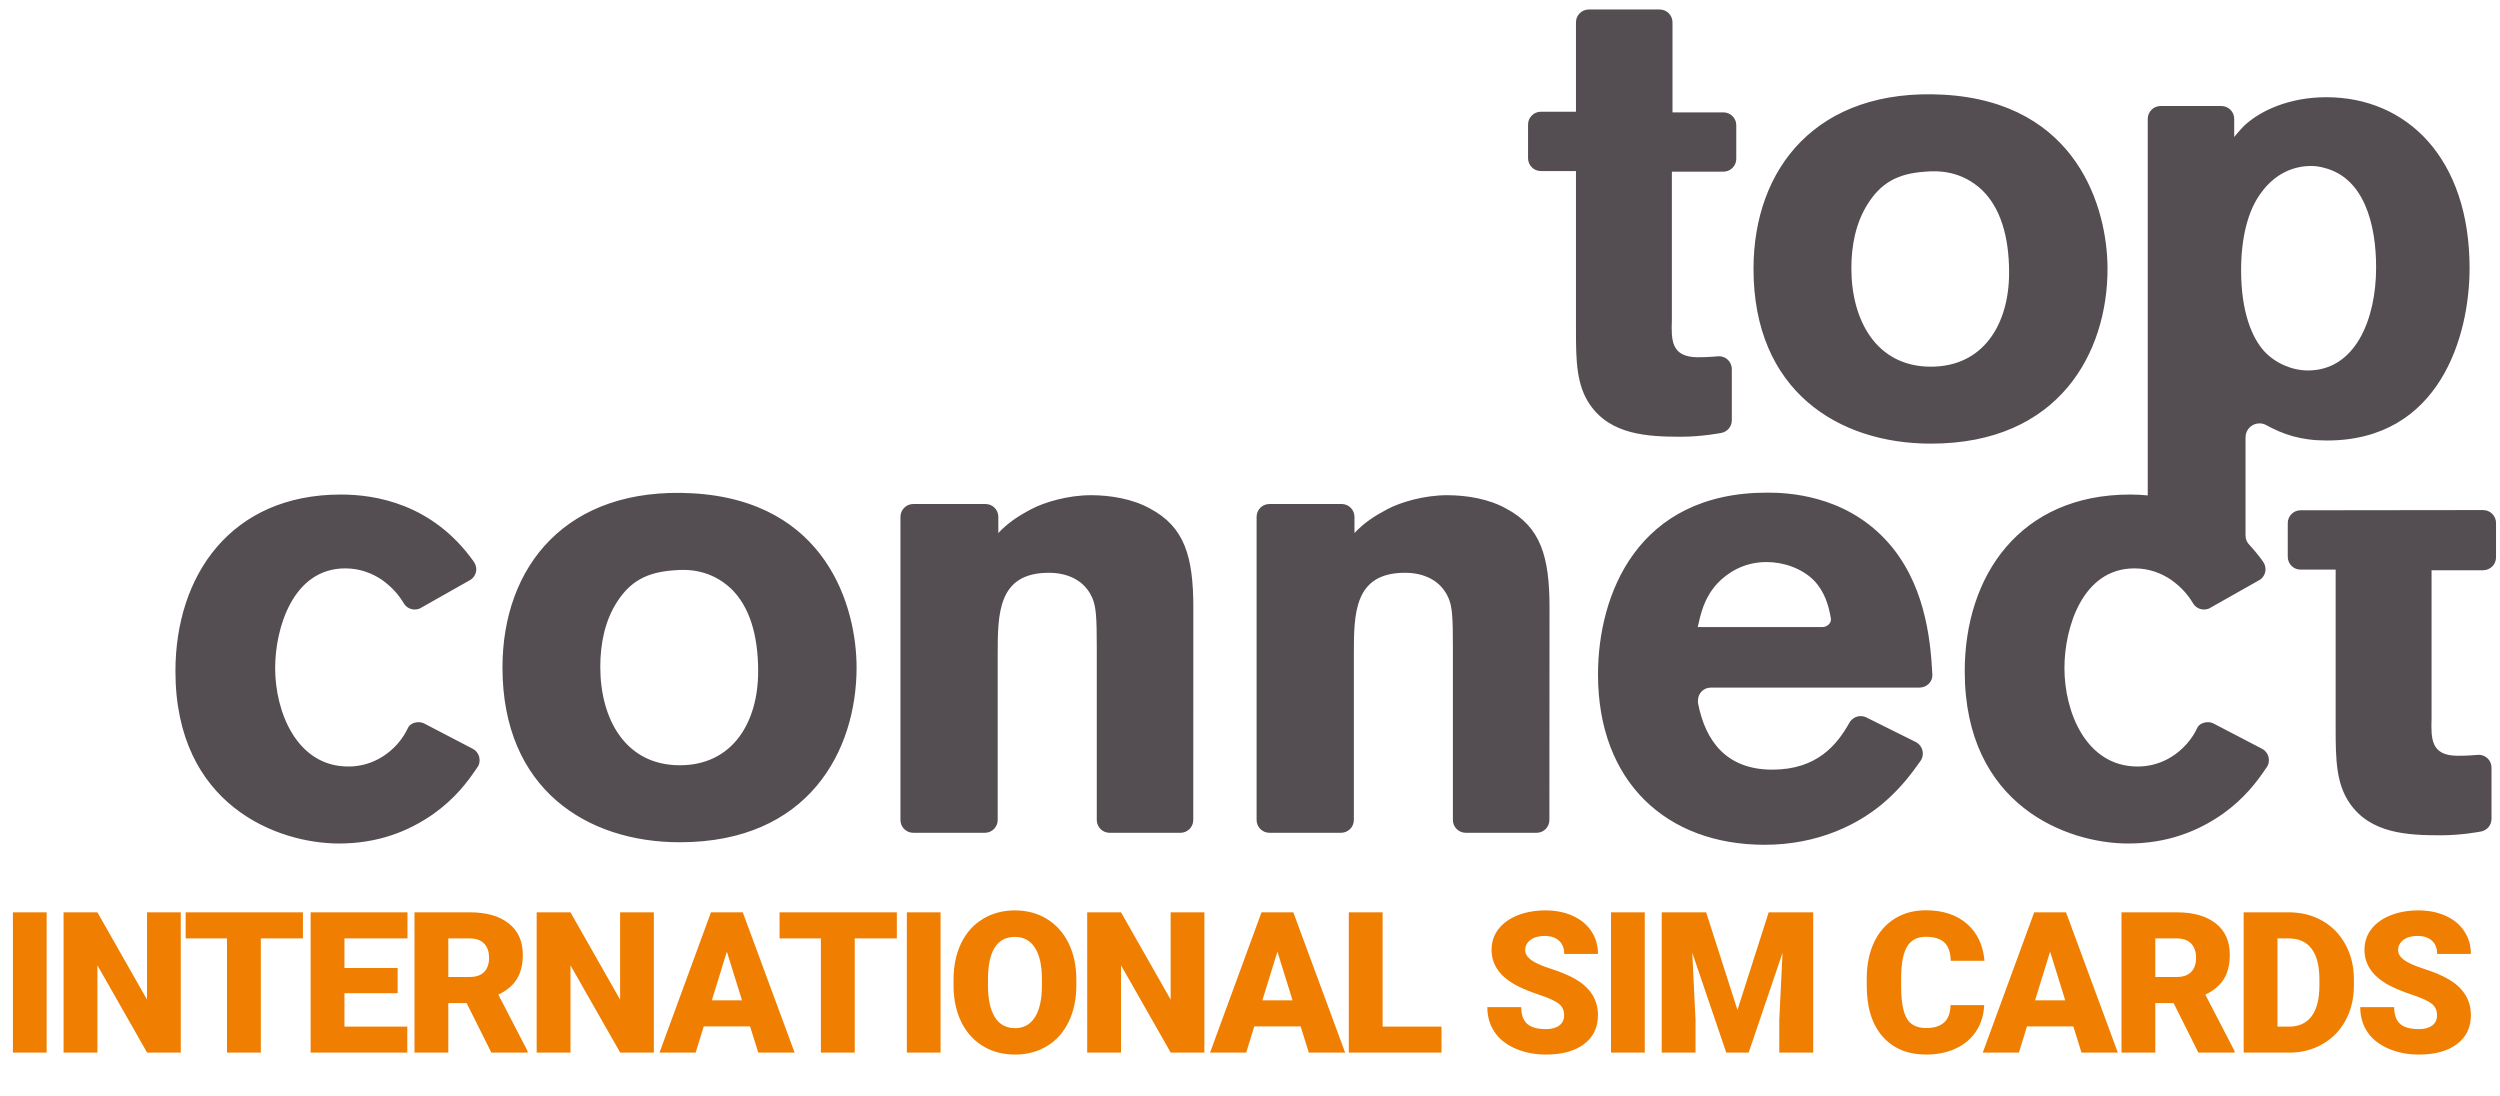 <?xml version="1.0" encoding="UTF-8"?> <svg xmlns="http://www.w3.org/2000/svg" width="114" height="50" viewBox="0 0 114 50" fill="none"><path fill-rule="evenodd" clip-rule="evenodd" d="M83.097 28.595H77.415C77.561 27.961 77.705 27.27 78.308 26.608C78.74 26.148 79.489 25.629 80.555 25.629C81.331 25.629 82.167 25.918 82.712 26.464C83.222 26.997 83.394 27.64 83.488 28.203C83.523 28.415 83.313 28.595 83.097 28.595ZM80.582 22.464C74.654 22.464 72.869 27.125 72.869 30.753C72.869 35.671 76.006 38.522 80.466 38.522C82.886 38.522 84.841 37.6 86.136 36.392C86.731 35.842 87.172 35.275 87.58 34.691C87.645 34.597 87.68 34.483 87.68 34.361C87.68 34.133 87.551 33.936 87.361 33.837L85.073 32.699C85.006 32.67 84.93 32.654 84.849 32.654C84.63 32.654 84.436 32.777 84.332 32.959C83.77 33.956 82.865 35.096 80.815 35.096C78.725 35.096 77.759 33.79 77.428 32.053C77.424 32.015 77.427 31.985 77.427 31.943C77.427 31.618 77.686 31.355 78.01 31.355H87.526C87.85 31.355 88.129 31.094 88.116 30.77C88.031 29.038 87.739 26.497 85.993 24.623C84.064 22.549 81.474 22.464 80.582 22.464ZM103.116 8.778C103.748 7.913 104.584 7.568 105.388 7.568C105.59 7.568 105.793 7.599 105.993 7.656C107.804 8.117 108.351 10.217 108.351 12.202C108.351 14.562 107.402 16.893 105.244 16.893C104.527 16.893 103.778 16.577 103.259 16.029C102.683 15.398 102.194 14.217 102.194 12.318C102.194 10.906 102.483 9.612 103.116 8.778ZM102.396 24.423V19.941C102.396 19.591 102.68 19.306 103.032 19.306C103.14 19.305 103.24 19.332 103.329 19.38C104.116 19.808 104.903 20.087 106.107 20.087C111.258 20.087 112.613 15.311 112.613 12.231C112.613 7.224 109.763 4.433 106.079 4.433C104.411 4.433 103.059 5.037 102.309 5.758C102.167 5.901 102.023 6.074 101.88 6.246V5.42C101.88 5.098 101.618 4.835 101.293 4.835H98.519C98.199 4.835 97.937 5.098 97.937 5.42V22.591C97.648 22.563 97.375 22.551 97.131 22.551C92.123 22.551 89.592 26.235 89.592 30.608C89.592 36.738 94.267 38.464 97.042 38.464C98.816 38.464 100.209 37.918 101.361 37.112C102.331 36.419 102.91 35.667 103.384 34.952C103.438 34.869 103.461 34.767 103.461 34.66C103.461 34.434 103.332 34.238 103.143 34.141L100.957 33.002C100.877 32.957 100.782 32.932 100.682 32.932C100.477 32.932 100.274 33.024 100.193 33.195C100.085 33.429 99.944 33.658 99.719 33.918C98.8 34.953 97.708 34.953 97.474 34.953C95.116 34.953 94.138 32.452 94.138 30.465C94.138 28.652 94.944 25.918 97.331 25.918C98.024 25.918 98.567 26.149 99 26.436C99.492 26.79 99.784 27.143 100 27.506C100.101 27.679 100.289 27.794 100.503 27.794C100.622 27.794 100.738 27.758 100.83 27.693L103.051 26.438C103.205 26.334 103.308 26.156 103.308 25.955C103.308 25.819 103.256 25.697 103.183 25.593C102.989 25.323 102.786 25.078 102.58 24.853C102.467 24.746 102.396 24.594 102.396 24.423ZM113.819 23.846V25.417C113.819 25.742 113.554 26.003 113.229 26.003H110.879V32.767C110.852 33.687 110.852 34.444 112.031 34.463C112.464 34.471 113.029 34.419 113.029 34.419C113.354 34.419 113.613 34.681 113.613 35.004V37.34C113.613 37.624 113.412 37.859 113.148 37.914C113.148 37.914 112.258 38.092 111.284 38.09C109.76 38.088 108.092 38.004 107.142 36.621C106.534 35.729 106.506 34.666 106.506 33.227V25.975H104.905C104.584 25.975 104.322 25.713 104.322 25.389V23.855C104.322 23.53 104.584 23.269 104.905 23.269L113.229 23.259C113.554 23.259 113.819 23.523 113.819 23.846ZM70.658 27.702L70.652 37.391C70.652 37.714 70.393 37.975 70.071 37.975H66.837C66.515 37.975 66.252 37.714 66.252 37.391V29.514C66.252 28.164 66.226 27.675 66.052 27.271C65.707 26.466 64.931 26.119 64.067 26.119C61.736 26.119 61.736 27.991 61.736 29.861V37.391C61.736 37.714 61.473 37.975 61.151 37.975H57.886C57.562 37.975 57.301 37.714 57.301 37.391V23.568C57.301 23.245 57.562 22.983 57.886 22.983H61.181C61.503 22.983 61.764 23.245 61.764 23.568V24.307C62.195 23.846 62.662 23.537 63.265 23.218C63.862 22.902 64.931 22.581 65.996 22.581C66.885 22.581 67.894 22.753 68.67 23.185C70.254 24.02 70.658 25.372 70.658 27.702ZM54.416 27.702L54.413 37.391C54.413 37.714 54.153 37.975 53.83 37.975H50.597C50.275 37.975 50.013 37.714 50.013 37.391V29.514C50.013 28.164 49.984 27.675 49.811 27.271C49.467 26.466 48.69 26.119 47.827 26.119C45.495 26.119 45.495 27.991 45.495 29.861V37.391C45.495 37.714 45.233 37.975 44.911 37.975H41.645C41.322 37.975 41.061 37.714 41.061 37.391V23.568C41.061 23.245 41.322 22.983 41.645 22.983H44.94C45.263 22.983 45.524 23.245 45.524 23.568V24.307C45.955 23.846 46.421 23.537 47.025 23.218C47.622 22.902 48.69 22.581 49.755 22.581C50.646 22.581 51.654 22.753 52.43 23.185C54.014 24.02 54.416 25.372 54.416 27.702ZM21.869 34.66C21.869 34.767 21.847 34.869 21.793 34.952C21.319 35.667 20.741 36.419 19.77 37.112C18.619 37.918 17.226 38.464 15.452 38.464C12.677 38.464 8 36.738 8 30.608C8 26.235 10.534 22.551 15.54 22.551C17.104 22.551 19.707 22.958 21.591 25.593C21.665 25.697 21.718 25.819 21.718 25.955C21.718 26.156 21.615 26.334 21.458 26.438L19.239 27.693C19.146 27.758 19.034 27.794 18.912 27.794C18.697 27.794 18.512 27.679 18.41 27.506C18.192 27.143 17.902 26.79 17.411 26.436C16.978 26.149 16.431 25.918 15.742 25.918C13.353 25.918 12.547 28.652 12.547 30.465C12.547 32.452 13.525 34.953 15.884 34.953C16.116 34.953 17.209 34.953 18.13 33.918C18.353 33.658 18.493 33.429 18.603 33.195C18.681 33.024 18.885 32.932 19.088 32.932C19.19 32.932 19.285 32.957 19.365 33.002L21.55 34.141C21.74 34.238 21.869 34.434 21.869 34.66ZM30.999 34.896C28.524 34.896 27.373 32.796 27.373 30.406C27.373 29.373 27.575 28.335 28.121 27.472C28.726 26.522 29.474 26.091 30.739 26.006C31.373 25.946 32.411 25.976 33.333 26.839C34.168 27.645 34.572 28.939 34.572 30.608C34.572 32.968 33.389 34.896 30.999 34.896ZM31.574 22.494C25.819 22.178 22.913 25.832 22.913 30.436C22.913 35.99 26.768 38.407 30.999 38.407C36.872 38.407 39.06 34.235 39.06 30.436C39.06 27.702 37.706 22.838 31.574 22.494ZM72.497 18.447C71.891 17.555 71.864 16.491 71.864 15.053V7.8H70.263C69.941 7.8 69.679 7.538 69.679 7.213V5.682C69.679 5.358 69.941 5.095 70.263 5.095H71.864V1.019C71.864 0.694 72.126 0.433 72.451 0.433H75.679C76.003 0.433 76.266 0.694 76.266 1.019V5.124H78.586C78.91 5.124 79.174 5.386 79.174 5.71V7.243C79.174 7.566 78.91 7.828 78.586 7.828H76.237V14.593C76.206 15.512 76.206 16.27 77.388 16.291C77.819 16.297 78.386 16.244 78.386 16.244C78.708 16.244 78.971 16.507 78.971 16.831V19.163C78.971 19.447 78.77 19.685 78.506 19.738C78.506 19.738 77.616 19.916 76.642 19.916C75.117 19.913 73.445 19.828 72.497 18.447ZM85.171 9.296C85.772 8.347 86.52 7.913 87.789 7.828C88.421 7.771 89.457 7.799 90.379 8.663C91.212 9.47 91.615 10.764 91.615 12.433C91.615 14.793 90.436 16.721 88.048 16.721C85.571 16.721 84.422 14.619 84.422 12.231C84.422 11.196 84.622 10.159 85.171 9.296ZM88.048 20.23C93.916 20.23 96.103 16.058 96.103 12.26C96.103 9.526 94.751 4.663 88.622 4.318C82.867 4.001 79.96 7.656 79.96 12.26C79.96 17.814 83.816 20.23 88.048 20.23Z" fill="#544D51"></path><path fill-rule="evenodd" clip-rule="evenodd" d="M2.127 48H0.589V41.602H2.127V48ZM8.243 48H6.709L4.442 44.019V48H2.899V41.602H4.442L6.705 45.583V41.602H8.243V48ZM13.814 42.792H11.894V48H10.351V42.792H8.466V41.602H13.814V42.792ZM18.133 45.289H15.707V46.813H18.572V48H14.165V41.602H18.581V42.792H15.707V44.142H18.133V45.289ZM21.278 45.741H20.443V48H18.901V41.602H21.419C22.177 41.602 22.771 41.77 23.198 42.107C23.626 42.444 23.84 42.92 23.84 43.535C23.84 43.98 23.75 44.35 23.57 44.643C23.39 44.935 23.108 45.173 22.724 45.355L24.06 47.934V48H22.407L21.278 45.741ZM20.443 44.55H21.419C21.712 44.55 21.932 44.473 22.08 44.32C22.228 44.166 22.302 43.951 22.302 43.676C22.302 43.4 22.227 43.184 22.078 43.028C21.928 42.871 21.709 42.792 21.419 42.792H20.443V44.55ZM29.815 48H28.282L26.014 44.019V48H24.472V41.602H26.014L28.277 45.583V41.602H29.815V48ZM34.204 46.805H32.091L31.721 48H30.073L32.42 41.602H33.87L36.235 48H34.578L34.204 46.805ZM32.46 45.614H33.835L33.145 43.395L32.46 45.614ZM40.896 42.792H38.976V48H37.433V42.792H35.548V41.602H40.896V42.792ZM42.89 48H41.352V41.602H42.89V48ZM49.081 44.933C49.081 45.557 48.965 46.109 48.734 46.589C48.502 47.07 48.173 47.44 47.747 47.699C47.321 47.958 46.835 48.088 46.29 48.088C45.745 48.088 45.262 47.963 44.84 47.712C44.418 47.462 44.089 47.103 43.853 46.638C43.618 46.172 43.494 45.637 43.482 45.034V44.673C43.482 44.046 43.597 43.493 43.827 43.014C44.057 42.535 44.387 42.166 44.816 41.905C45.245 41.644 45.734 41.514 46.281 41.514C46.823 41.514 47.307 41.643 47.732 41.9C48.156 42.158 48.487 42.525 48.723 43.001C48.958 43.477 49.078 44.023 49.081 44.638V44.933ZM47.512 44.665C47.512 44.029 47.406 43.546 47.193 43.217C46.981 42.887 46.677 42.722 46.281 42.722C45.508 42.722 45.099 43.302 45.055 44.462L45.051 44.933C45.051 45.56 45.155 46.041 45.363 46.378C45.571 46.715 45.88 46.884 46.29 46.884C46.68 46.884 46.98 46.718 47.191 46.387C47.402 46.056 47.509 45.58 47.512 44.959V44.665ZM54.92 48H53.386L51.119 44.019V48H49.576V41.602H51.119L53.382 45.583V41.602H54.92V48ZM59.309 46.805H57.195L56.826 48H55.178L57.525 41.602H58.975L61.339 48H59.682L59.309 46.805ZM57.564 45.614H58.94L58.25 43.395L57.564 45.614ZM63.047 46.813H65.733V48H61.505V41.602H63.047V46.813ZM71.324 46.299C71.324 46.074 71.245 45.898 71.085 45.772C70.925 45.646 70.645 45.516 70.243 45.381C69.842 45.246 69.514 45.116 69.259 44.99C68.43 44.583 68.015 44.023 68.015 43.311C68.015 42.956 68.119 42.644 68.325 42.373C68.532 42.102 68.824 41.891 69.202 41.74C69.58 41.589 70.005 41.514 70.476 41.514C70.936 41.514 71.349 41.596 71.713 41.76C72.078 41.924 72.362 42.157 72.564 42.461C72.766 42.764 72.867 43.11 72.867 43.5H71.329C71.329 43.239 71.249 43.037 71.089 42.894C70.93 42.75 70.714 42.678 70.441 42.678C70.166 42.678 69.948 42.739 69.788 42.861C69.629 42.982 69.549 43.137 69.549 43.324C69.549 43.488 69.637 43.637 69.813 43.77C69.989 43.904 70.298 44.041 70.74 44.183C71.182 44.325 71.546 44.478 71.83 44.643C72.521 45.041 72.867 45.59 72.867 46.291C72.867 46.85 72.656 47.289 72.234 47.609C71.812 47.928 71.234 48.088 70.498 48.088C69.98 48.088 69.51 47.995 69.09 47.809C68.669 47.623 68.353 47.368 68.141 47.044C67.928 46.721 67.822 46.348 67.822 45.926H69.369C69.369 46.269 69.457 46.521 69.635 46.684C69.812 46.846 70.1 46.928 70.498 46.928C70.753 46.928 70.954 46.873 71.103 46.763C71.25 46.653 71.324 46.498 71.324 46.299ZM75.001 48H73.463V41.602H75.001V48ZM77.8 41.602L79.228 46.053L80.652 41.602H82.682V48H81.135V46.506L81.284 43.447L79.738 48H78.718L77.167 43.443L77.316 46.506V48H75.774V41.602H77.8ZM90.48 45.834C90.459 46.279 90.339 46.672 90.12 47.013C89.9 47.355 89.591 47.619 89.195 47.807C88.797 47.994 88.344 48.088 87.834 48.088C86.993 48.088 86.331 47.814 85.848 47.266C85.365 46.718 85.123 45.945 85.123 44.946V44.629C85.123 44.002 85.232 43.454 85.45 42.984C85.669 42.513 85.983 42.15 86.393 41.894C86.803 41.637 87.278 41.509 87.817 41.509C88.593 41.509 89.217 41.714 89.689 42.122C90.16 42.531 90.429 43.094 90.493 43.812H88.955C88.943 43.422 88.845 43.143 88.66 42.973C88.476 42.803 88.195 42.718 87.817 42.718C87.433 42.718 87.152 42.861 86.973 43.148C86.794 43.435 86.701 43.894 86.692 44.524V44.977C86.692 45.659 86.778 46.147 86.949 46.44C87.12 46.733 87.415 46.879 87.834 46.879C88.189 46.879 88.46 46.796 88.647 46.629C88.835 46.462 88.934 46.197 88.946 45.834H90.48ZM94.544 46.805H92.43L92.061 48H90.413L92.76 41.602H94.21L96.574 48H94.917L94.544 46.805ZM92.799 45.614H94.174L93.485 43.395L92.799 45.614ZM99.117 45.741H98.282V48H96.74V41.602H99.258C100.017 41.602 100.61 41.77 101.038 42.107C101.465 42.444 101.679 42.92 101.679 43.535C101.679 43.98 101.589 44.35 101.409 44.643C101.229 44.935 100.947 45.173 100.563 45.355L101.899 47.934V48H100.247L99.117 45.741ZM98.282 44.55H99.258C99.551 44.55 99.771 44.473 99.919 44.32C100.067 44.166 100.141 43.951 100.141 43.676C100.141 43.4 100.066 43.184 99.917 43.028C99.768 42.871 99.548 42.792 99.258 42.792H98.282V44.55ZM102.311 48V41.602H104.372C104.937 41.602 105.446 41.73 105.897 41.986C106.348 42.242 106.7 42.604 106.954 43.072C107.207 43.539 107.335 44.062 107.338 44.643V44.937C107.338 45.523 107.214 46.048 106.967 46.513C106.719 46.977 106.371 47.34 105.921 47.602C105.471 47.864 104.97 47.997 104.416 48H102.311ZM103.853 42.792V46.813H104.389C104.832 46.813 105.172 46.656 105.409 46.341C105.646 46.026 105.765 45.558 105.765 44.937V44.66C105.765 44.042 105.646 43.576 105.409 43.263C105.172 42.949 104.826 42.792 104.372 42.792H103.853ZM111.129 46.299C111.129 46.074 111.05 45.898 110.89 45.772C110.73 45.646 110.45 45.516 110.048 45.381C109.647 45.246 109.319 45.116 109.064 44.99C108.235 44.583 107.82 44.023 107.82 43.311C107.82 42.956 107.924 42.644 108.13 42.373C108.337 42.102 108.629 41.891 109.007 41.74C109.385 41.589 109.81 41.514 110.281 41.514C110.741 41.514 111.154 41.596 111.518 41.76C111.883 41.924 112.167 42.157 112.369 42.461C112.571 42.764 112.672 43.11 112.672 43.5H111.134C111.134 43.239 111.054 43.037 110.894 42.894C110.735 42.75 110.519 42.678 110.246 42.678C109.971 42.678 109.753 42.739 109.594 42.861C109.434 42.982 109.354 43.137 109.354 43.324C109.354 43.488 109.442 43.637 109.618 43.77C109.794 43.904 110.103 44.041 110.545 44.183C110.987 44.325 111.351 44.478 111.635 44.643C112.326 45.041 112.672 45.59 112.672 46.291C112.672 46.85 112.461 47.289 112.039 47.609C111.617 47.928 111.039 48.088 110.303 48.088C109.785 48.088 109.315 47.995 108.895 47.809C108.474 47.623 108.158 47.368 107.946 47.044C107.733 46.721 107.627 46.348 107.627 45.926H109.174C109.174 46.269 109.263 46.521 109.44 46.684C109.617 46.846 109.905 46.928 110.303 46.928C110.558 46.928 110.76 46.873 110.908 46.763C111.056 46.653 111.129 46.498 111.129 46.299Z" fill="#F07E00"></path></svg> 
